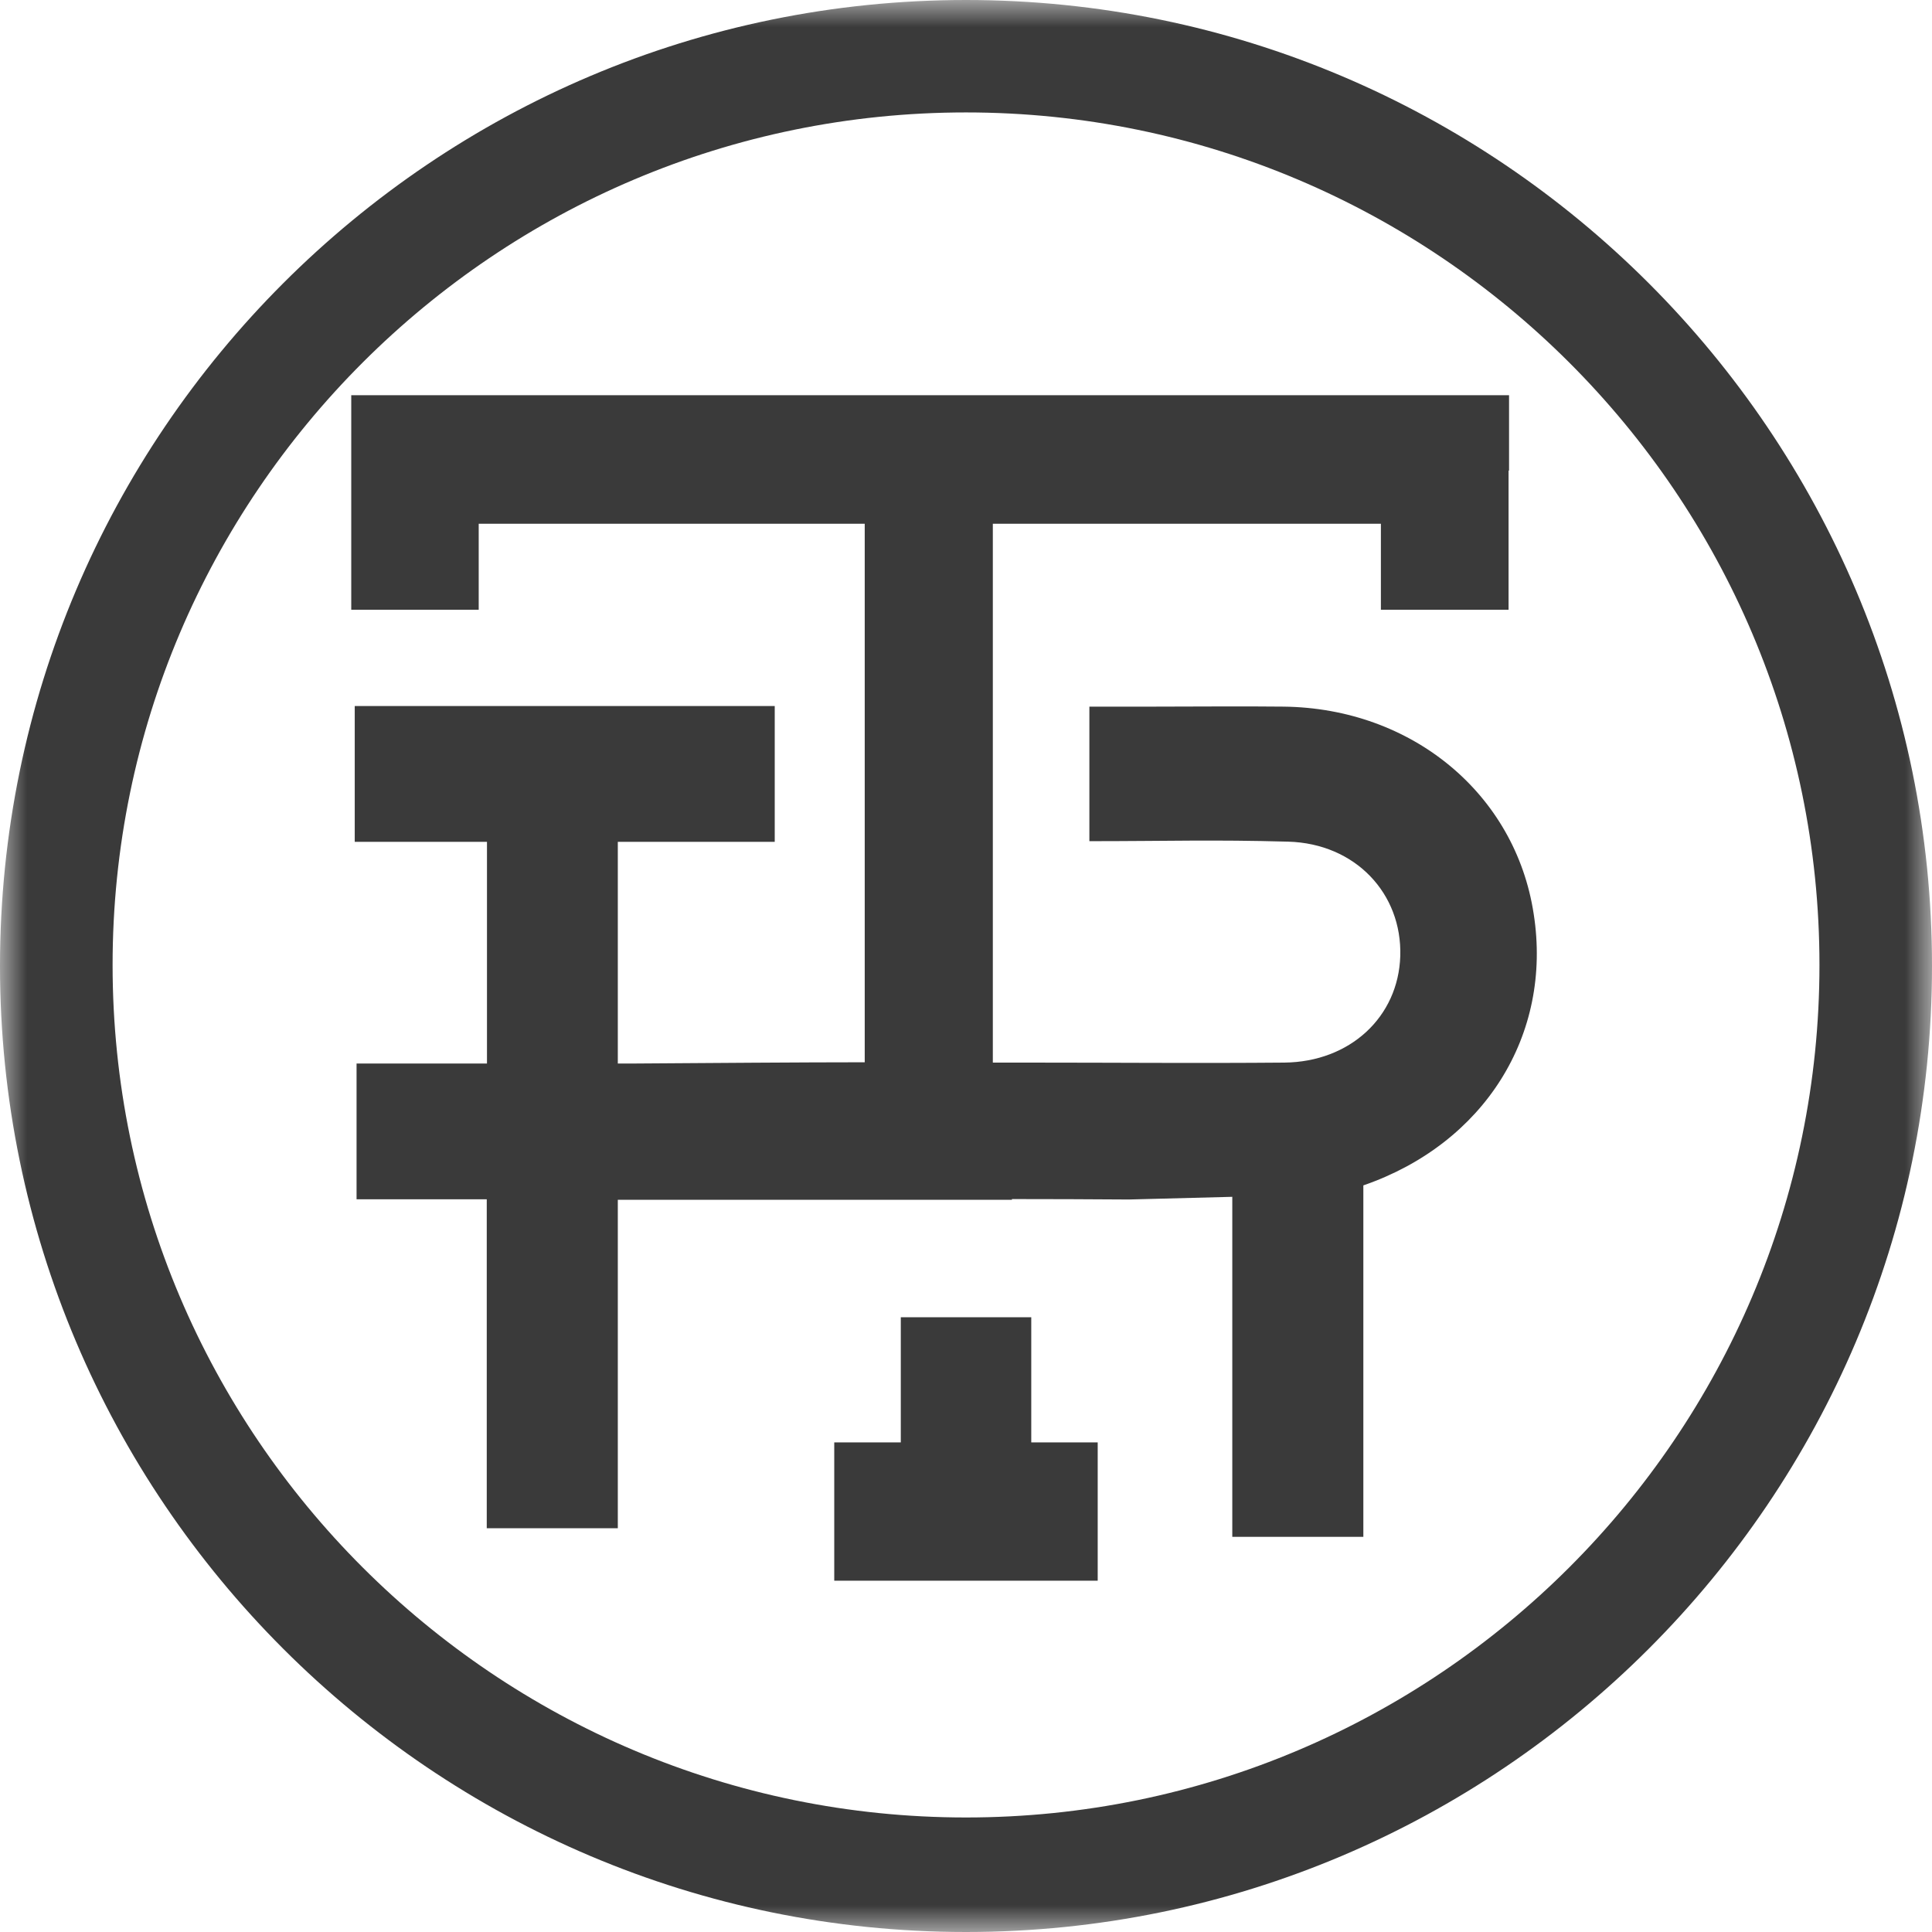 <?xml version="1.0" encoding="UTF-8"?> <svg xmlns="http://www.w3.org/2000/svg" width="36" height="36" viewBox="0 0 36 36" fill="none"> <mask id="mask0_1_288" style="mask-type:luminance" maskUnits="userSpaceOnUse" x="0" y="0" width="36" height="36"> <path d="M36 0H0V36H36V0Z" fill="white"></path> </mask> <g mask="url(#mask0_1_288)"> <path d="M18 0C8.075 0 0 8.072 0 18C0 27.928 8.075 36 18 36C27.925 36 36 27.927 36 18C36 8.073 27.926 0 18 0ZM18 33.866C9.232 33.866 2.098 26.745 2.098 17.98C2.098 9.216 9.235 2.095 18 2.095C26.765 2.095 33.903 9.222 33.903 17.98C33.903 26.739 26.768 33.866 18 33.866Z" fill="#3A3A3A"></path> <path d="M19.216 24.545H16.785V26.877H15.545V29.454H20.454V26.877H19.216V24.545Z" fill="#3A3A3A"></path> <path d="M23.917 13.167C23.112 13.158 22.308 13.167 21.503 13.167H20.299V15.674C21.76 15.674 22.595 15.644 24.004 15.683C25.255 15.718 26.128 16.649 26.092 17.816C26.056 18.948 25.157 19.788 23.931 19.8C22.348 19.814 20.764 19.8 19.176 19.8H18.5V9.759H25.731V11.362H28.11V8.769H28.119V7.364H6.545V8.769V11.362H8.92V9.759H16.113V19.794C14.925 19.794 13.23 19.808 11.833 19.817H11.512V15.686H14.436V13.156H6.61V15.686H9.074V19.817H6.644V22.347H9.07V28.476H11.512V22.356H18.856V22.343C19.581 22.343 20.307 22.346 21.033 22.351L22.962 22.301V28.637H25.404V22.088C27.656 21.31 28.931 19.287 28.578 17.029C28.237 14.791 26.308 13.194 23.917 13.167Z" fill="#3A3A3A"></path> </g> </svg> 